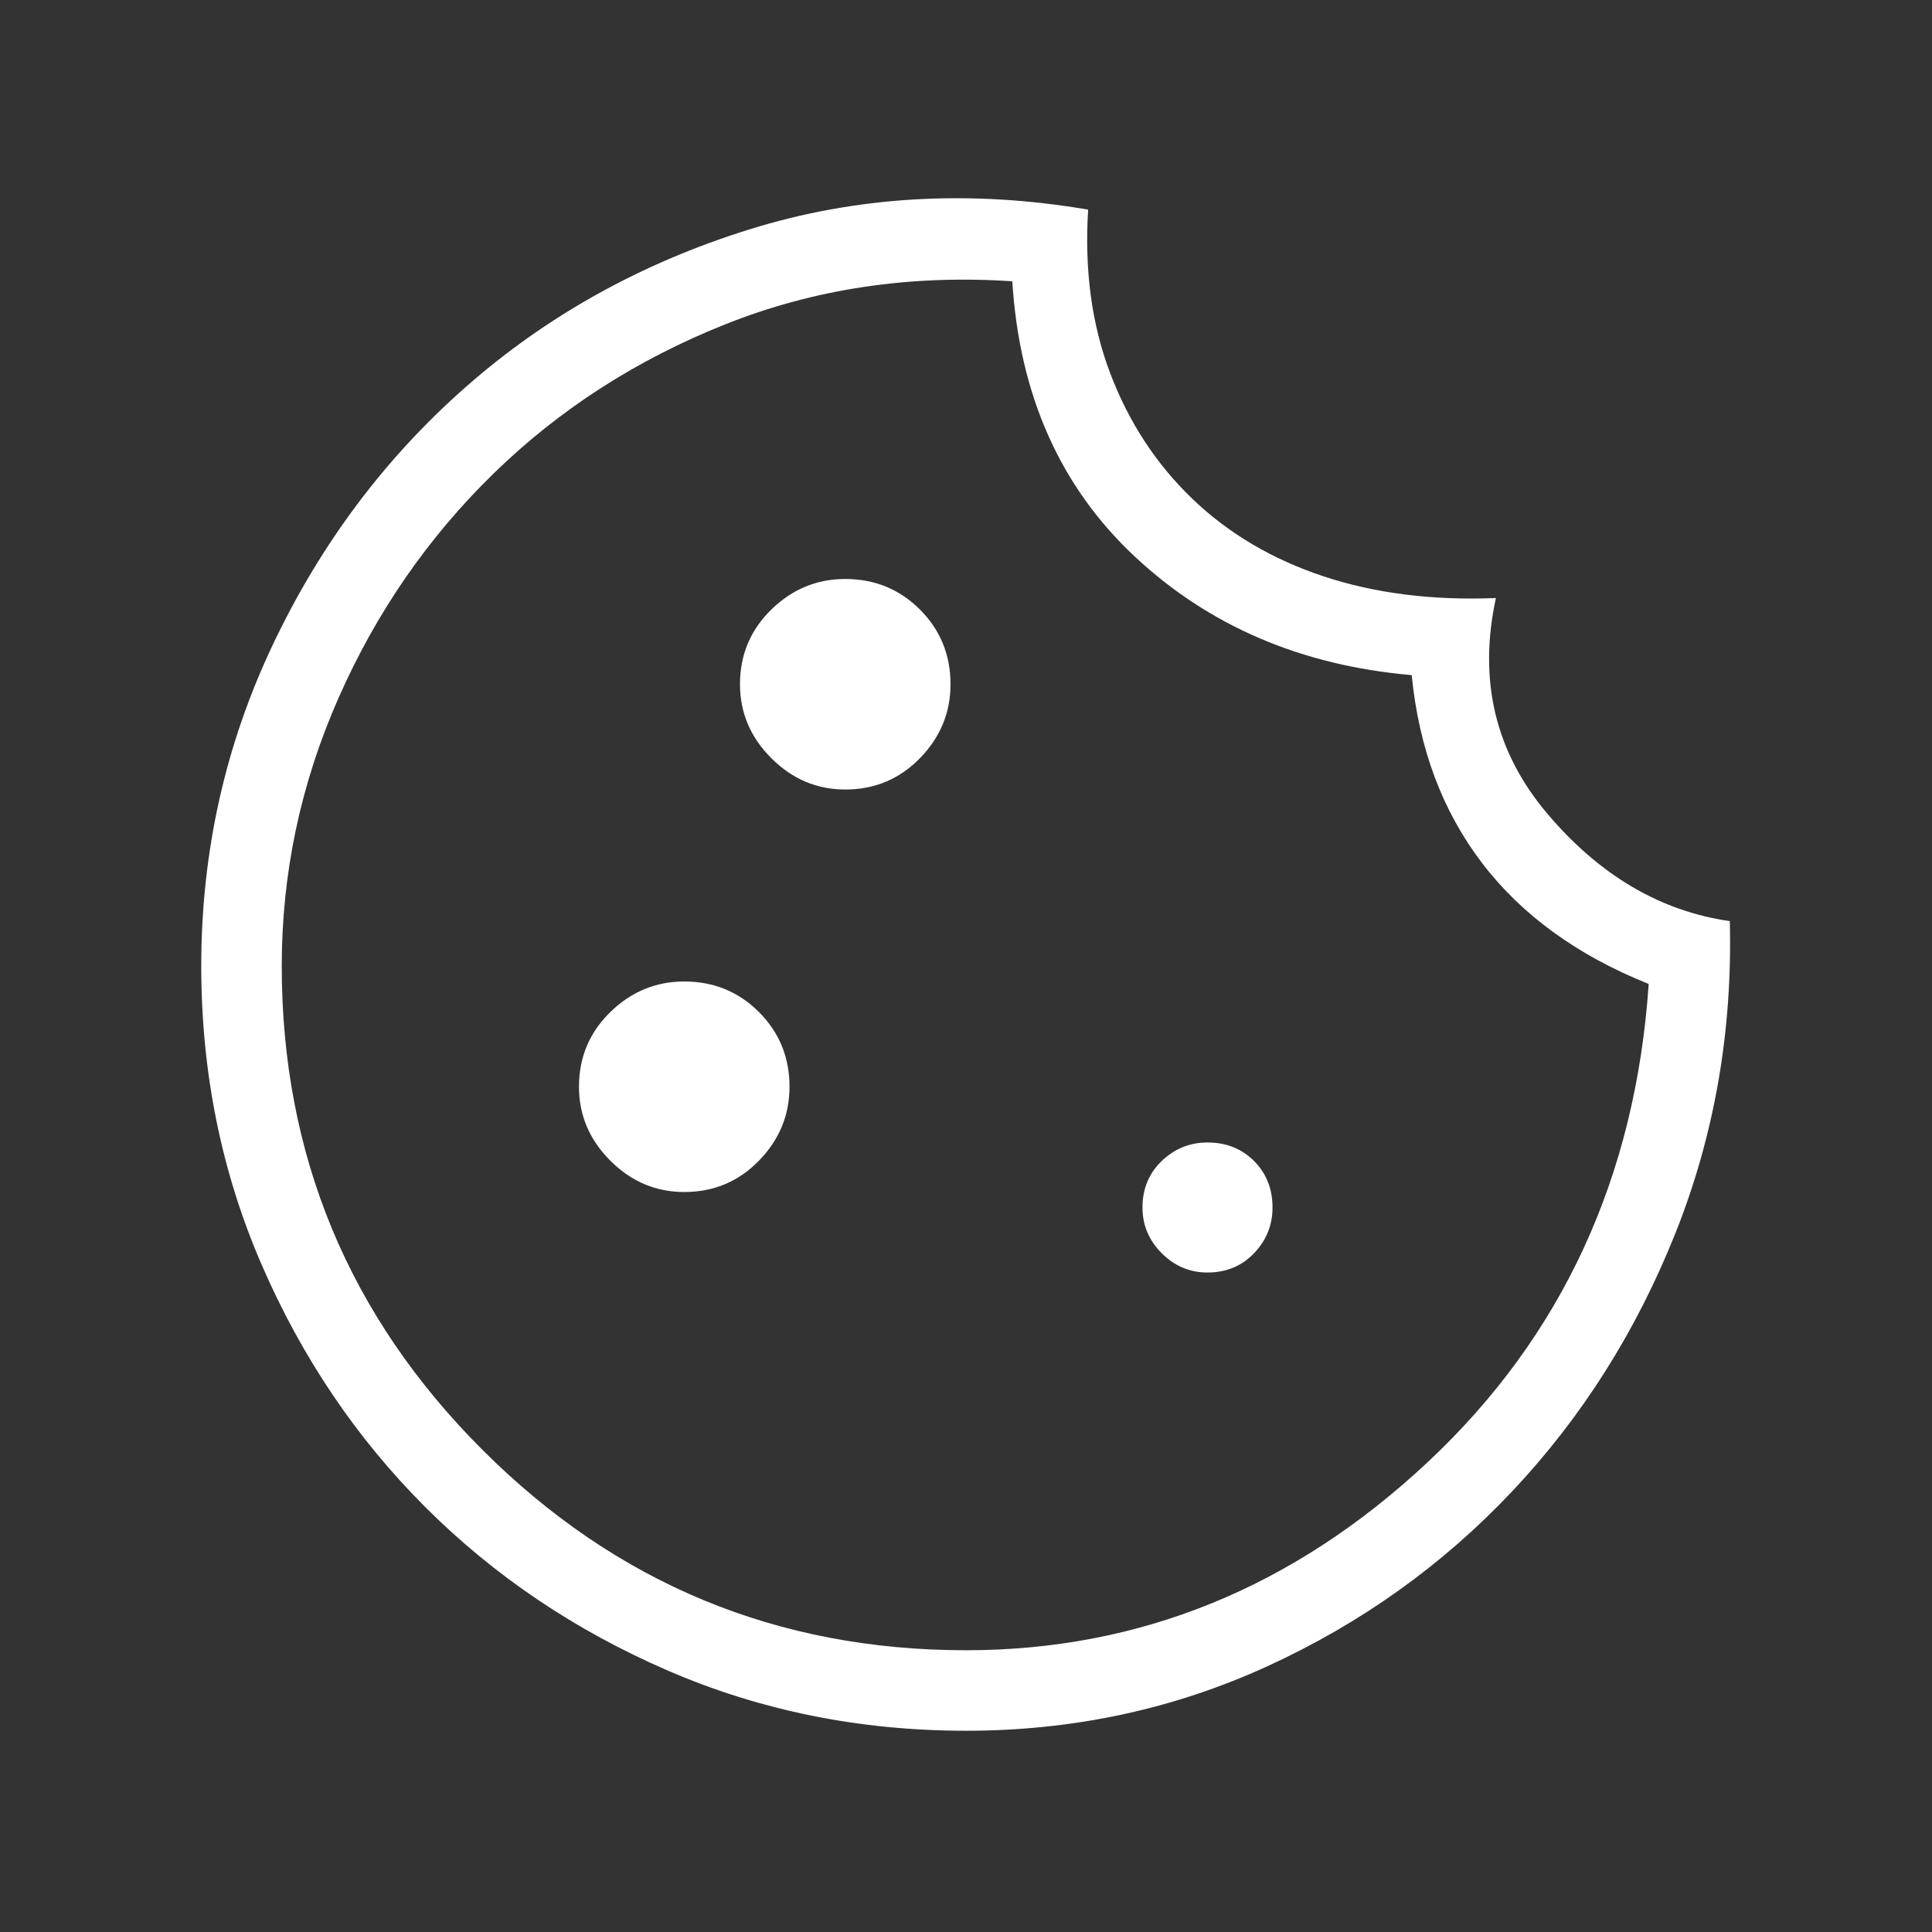 <svg width="72" height="72" viewBox="0 0 72 72" fill="none" xmlns="http://www.w3.org/2000/svg">
<rect x="0" y="0" width="72" height="72" fill="#333333" stroke="none"/>
<mask id="mask0_512_128" style="mask-type:alpha" maskUnits="userSpaceOnUse" x="0" y="0" width="72" height="72">
<rect width="72" height="72" fill="#D9D9D9"/>
</mask>
<g mask="url(#mask0_512_128)">
<path d="M31.5 29.423C32.596 29.423 33.524 29.034 34.284 28.255C35.043 27.476 35.423 26.558 35.423 25.5C35.423 24.404 35.043 23.476 34.284 22.716C33.524 21.957 32.596 21.577 31.5 21.577C30.442 21.577 29.524 21.957 28.745 22.716C27.966 23.476 27.577 24.404 27.577 25.5C27.577 26.558 27.966 27.476 28.745 28.255C29.524 29.034 30.442 29.423 31.5 29.423ZM25.5 44.423C26.596 44.423 27.524 44.034 28.284 43.255C29.043 42.476 29.423 41.558 29.423 40.5C29.423 39.404 29.043 38.476 28.284 37.716C27.524 36.957 26.596 36.577 25.5 36.577C24.442 36.577 23.524 36.957 22.745 37.716C21.966 38.476 21.577 39.404 21.577 40.5C21.577 41.558 21.966 42.476 22.745 43.255C23.524 44.034 24.442 44.423 25.5 44.423ZM45 47.423C45.696 47.423 46.274 47.184 46.734 46.705C47.193 46.226 47.423 45.658 47.423 45C47.423 44.304 47.193 43.726 46.734 43.266C46.274 42.807 45.696 42.577 45 42.577C44.342 42.577 43.774 42.807 43.295 43.266C42.816 43.726 42.577 44.304 42.577 45C42.577 45.658 42.816 46.226 43.295 46.705C43.774 47.184 44.342 47.423 45 47.423ZM36 64.5C32.042 64.5 28.335 63.751 24.877 62.253C21.419 60.755 18.408 58.723 15.842 56.158C13.277 53.592 11.245 50.581 9.747 47.123C8.249 43.666 7.5 39.958 7.5 36C7.5 31.762 8.39 27.767 10.171 24.017C11.952 20.267 14.349 17.067 17.363 14.417C20.376 11.767 23.884 9.815 27.886 8.562C31.887 7.308 36.11 7.058 40.552 7.812C40.41 10.062 40.685 12.097 41.377 13.918C42.069 15.739 43.089 17.296 44.435 18.588C45.781 19.881 47.412 20.844 49.327 21.479C51.242 22.113 53.383 22.383 55.748 22.287C55.083 25.352 55.723 28.033 57.669 30.329C59.615 32.625 61.881 33.958 64.465 34.327C64.569 38.431 63.892 42.31 62.435 45.964C60.977 49.617 58.953 52.819 56.362 55.569C53.772 58.319 50.728 60.495 47.23 62.097C43.732 63.699 39.988 64.5 36 64.5ZM36 61.5C42.485 61.5 48.224 59.16 53.218 54.479C58.212 49.798 60.954 43.862 61.442 36.669C58.788 35.608 56.72 34.108 55.237 32.169C53.755 30.231 52.879 27.894 52.61 25.16C48.49 24.802 45.046 23.325 42.277 20.729C39.508 18.133 37.99 14.717 37.725 10.483C33.917 10.229 30.357 10.762 27.043 12.081C23.73 13.4 20.849 15.253 18.401 17.64C15.953 20.026 14.024 22.817 12.614 26.014C11.205 29.21 10.5 32.538 10.5 36C10.5 43.035 12.991 49.043 17.974 54.026C22.957 59.009 28.965 61.5 36 61.5Z" fill="white"/>
</g>
</svg>
